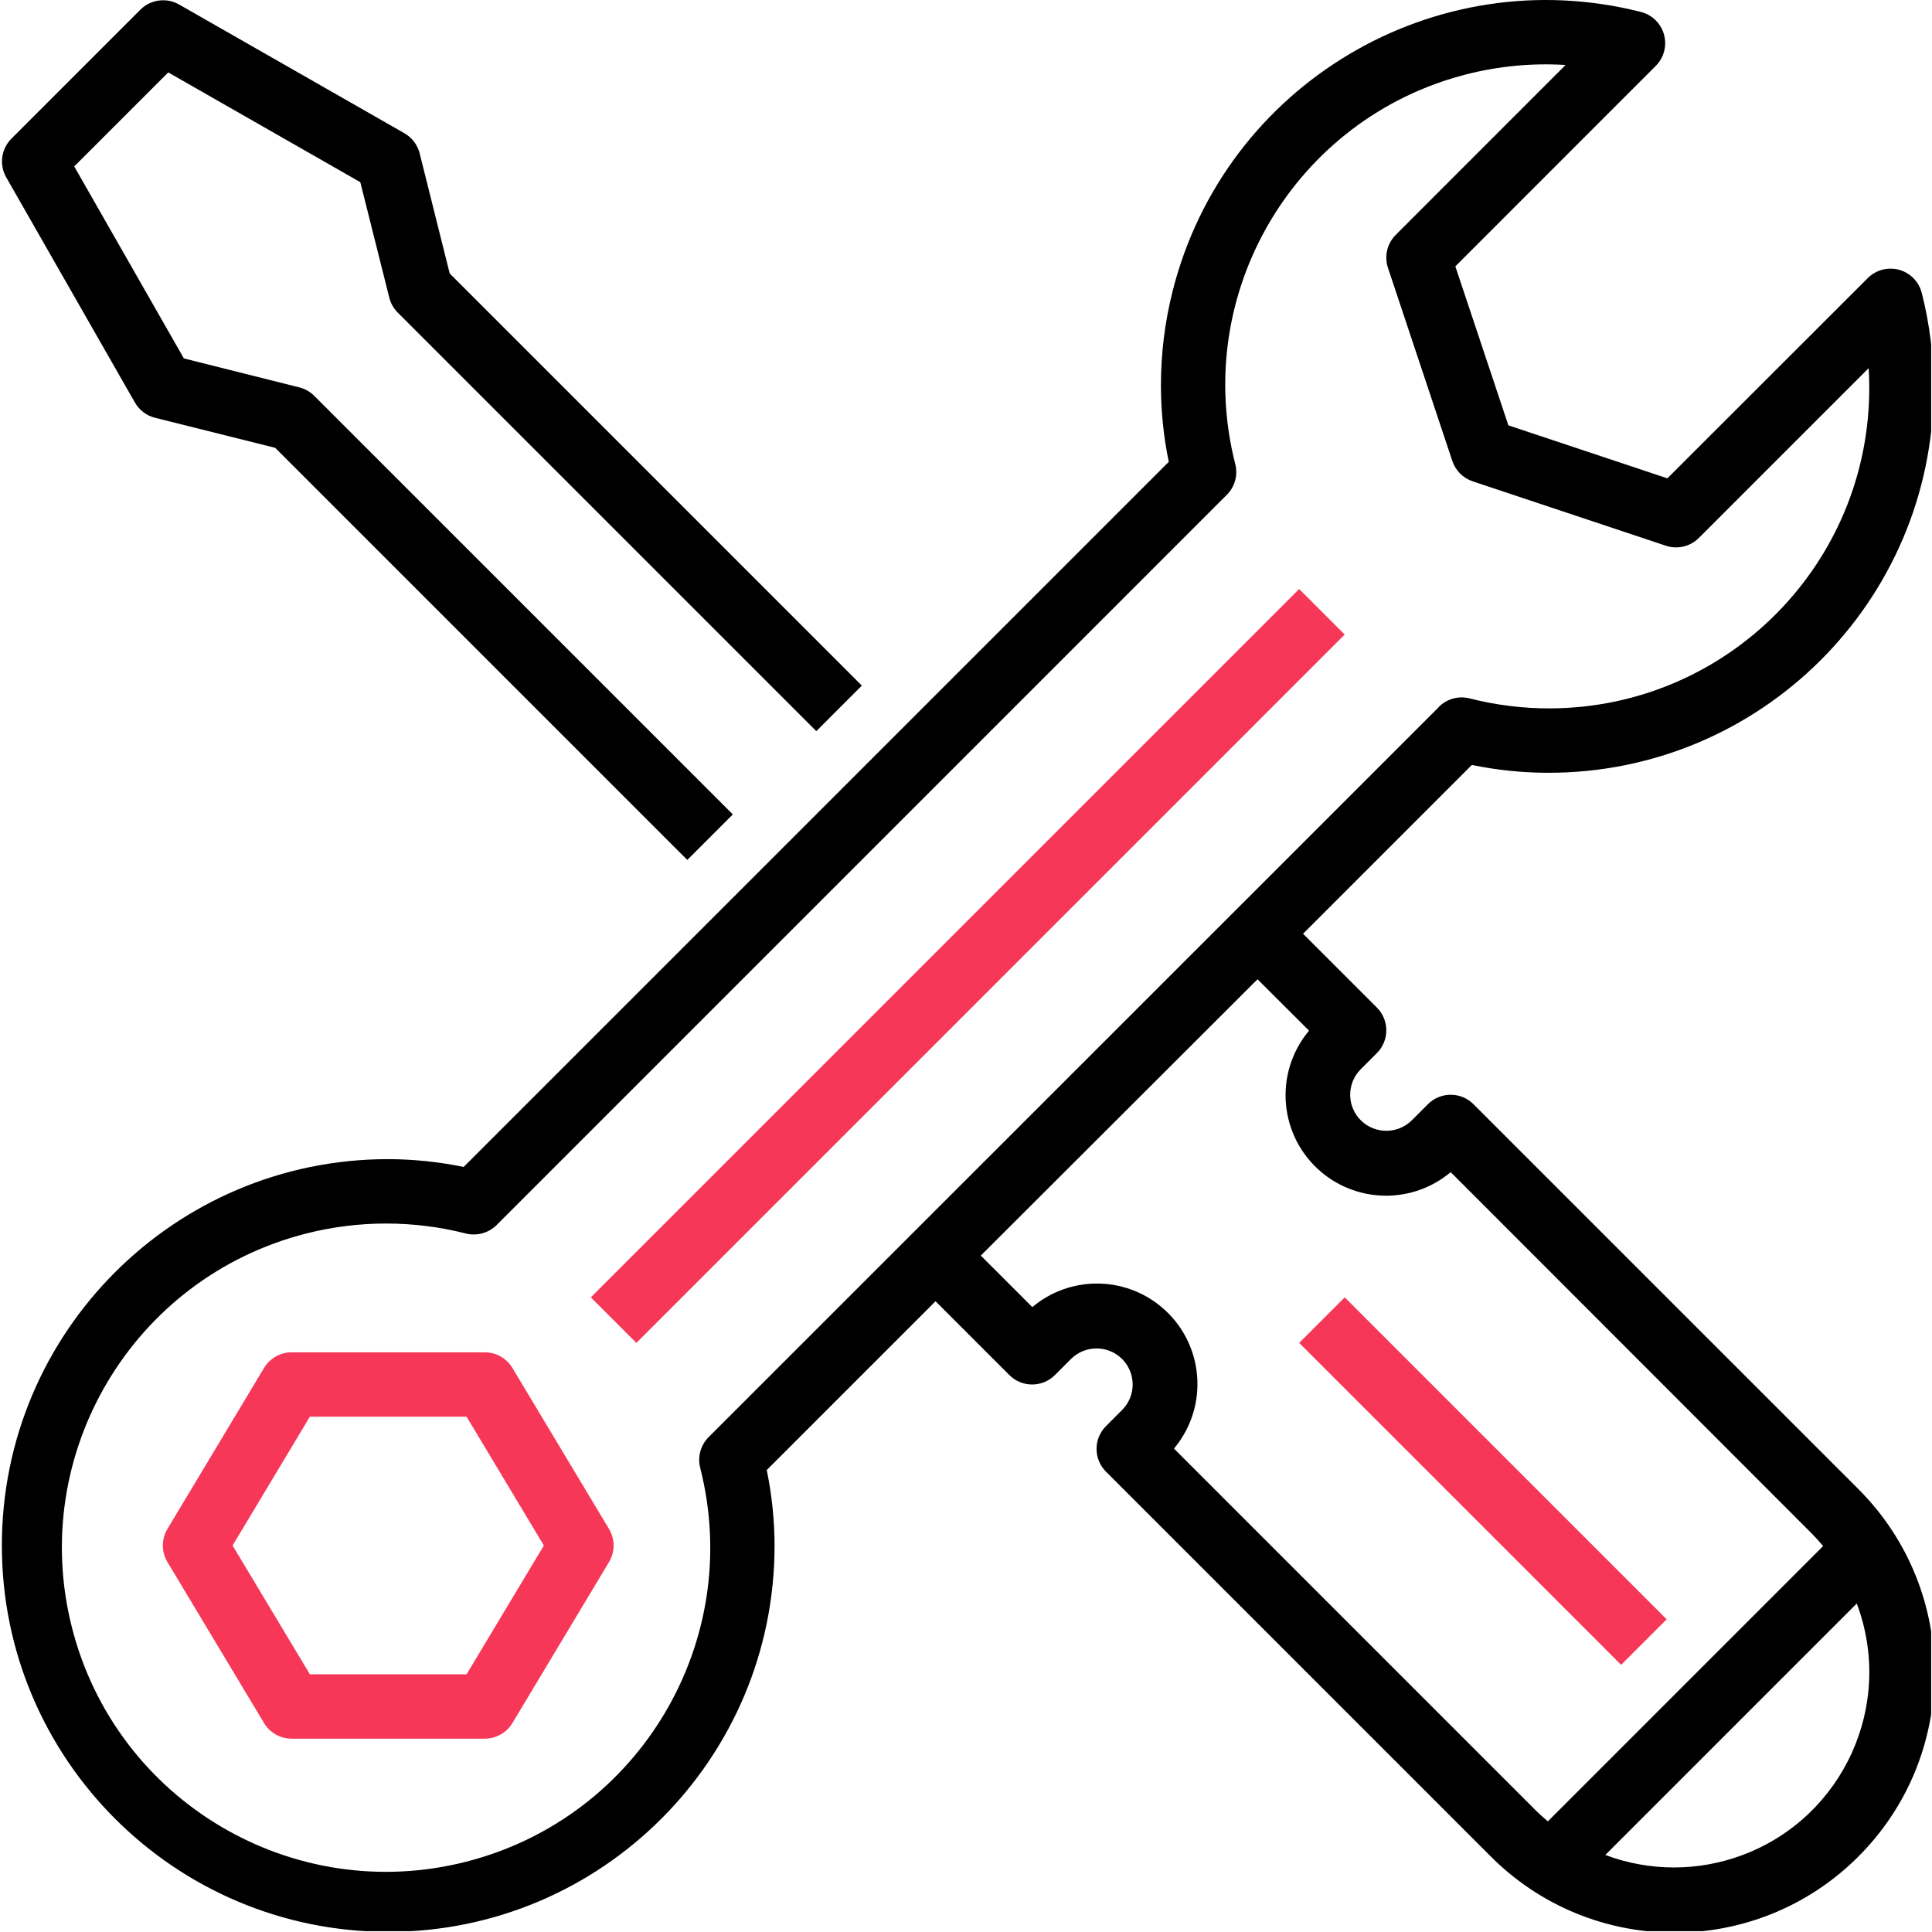 <svg width="759" height="759" viewBox="0 0 759 759" fill="none" xmlns="http://www.w3.org/2000/svg">
<g clip-path="url(#clip0_740_2)">
<path d="M2.401 69.594L52.998 158.134C54.705 161.126 57.561 163.29 60.902 164.128L108.106 175.929L270.007 337.83L287.896 319.946L123.461 155.517C121.843 153.893 119.814 152.743 117.592 152.186L72.235 140.807L29.157 65.38L66.09 28.447L141.548 71.566L152.933 116.924C153.484 119.151 154.64 121.185 156.258 122.803L320.693 287.238L338.577 269.349L176.676 107.448L164.874 60.27C164.037 56.924 161.872 54.062 158.88 52.35L70.335 1.759C65.397 -1.051 59.185 -0.219 55.157 3.793L4.566 54.39C0.497 58.392 -0.388 64.615 2.401 69.594V69.594Z" fill="black"/>
<path d="M528.274 249.286L250.006 527.559L232.117 509.67L510.39 231.402L528.274 249.286Z" fill="#F73757"/>
<path d="M201.304 537.404C199.014 533.595 194.904 531.27 190.46 531.27H114.57C110.131 531.27 106.015 533.595 103.731 537.404L65.783 600.645C63.374 604.652 63.374 609.663 65.783 613.674L103.731 676.915C106.015 680.719 110.131 683.05 114.57 683.05H190.46C194.904 683.05 199.014 680.719 201.304 676.915L239.246 613.674C241.655 609.663 241.655 604.652 239.246 600.645L201.304 537.404ZM183.305 657.752H121.729L91.373 607.16L121.729 556.563H183.305L213.662 607.16L183.305 657.752Z" fill="#F73757"/>
<path d="M607.863 303.592C691.403 303.873 759.358 236.376 759.639 152.837C759.68 140.12 758.119 127.455 754.992 115.128C753.306 108.348 746.443 104.222 739.663 105.908C737.436 106.465 735.407 107.615 733.784 109.233L655.047 187.917L592.576 167.099L571.742 104.644L650.478 25.891C655.416 20.948 655.411 12.94 650.468 8.002C648.839 6.374 646.789 5.219 644.547 4.667C563.531 -15.85 481.23 33.192 460.714 114.202C457.597 126.492 456.041 139.126 456.083 151.806C456.114 161.765 457.139 171.693 459.158 181.444L182.149 458.448C172.398 456.434 162.47 455.409 152.516 455.373C68.686 455.373 0.73 523.328 0.73 607.159C0.73 690.984 68.686 758.939 152.516 758.939C236.342 758.939 304.297 690.984 304.297 607.159C304.266 597.199 303.235 587.272 301.222 577.521L367.538 511.204L396.541 540.208C401.484 545.146 409.487 545.146 414.43 540.208L420.752 533.88C426.299 528.37 435.264 528.37 440.811 533.88C446.353 539.406 446.363 548.377 440.837 553.918C440.832 553.924 440.821 553.934 440.811 553.944L434.489 560.266C429.551 565.204 429.551 573.212 434.489 578.15L585.375 729.036C625.06 769.086 689.696 769.377 729.746 729.691C769.79 690.006 770.082 625.365 730.396 585.32C730.183 585.102 729.964 584.883 729.746 584.665L578.86 433.784C573.922 428.846 565.914 428.846 560.976 433.784L554.654 440.106C549.102 445.622 540.142 445.622 534.59 440.106C529.054 434.58 529.038 425.61 534.564 420.074C534.575 420.063 534.585 420.058 534.59 420.048L540.918 413.72C545.855 408.782 545.855 400.774 540.918 395.836L511.914 366.833L578.23 300.517C587.981 302.531 597.909 303.561 607.863 303.592V303.592ZM657.56 733.646C648.371 733.63 639.26 731.97 630.659 728.739L729.444 629.949C744.351 669.604 724.293 713.832 684.638 728.739C675.985 731.991 666.812 733.656 657.56 733.646ZM514.266 404.906C500.259 421.614 502.455 446.517 519.162 460.519C533.846 472.825 555.247 472.814 569.916 460.482L711.862 602.554C713.402 604.099 714.843 605.728 716.238 607.382L608.092 715.528C606.432 714.139 604.804 712.697 603.258 711.152L461.203 569.086C475.21 552.378 473.014 527.475 456.306 513.473C441.623 501.162 420.216 501.178 405.548 513.504L385.312 493.269L494.025 384.717L514.266 404.906ZM565.342 277.69L278.405 564.57C275.257 567.712 273.993 572.276 275.065 576.589C292.418 644.737 251.239 714.05 183.086 731.398C114.938 748.751 45.625 707.572 28.272 639.419C10.924 571.271 52.103 501.958 120.256 484.605C140.871 479.36 162.47 479.36 183.086 484.605C187.399 485.661 191.952 484.397 195.105 481.27L481.974 194.385C485.117 191.242 486.382 186.679 485.299 182.371C468.066 115.019 508.693 46.45 576.045 29.211C588.772 25.959 601.937 24.71 615.049 25.527L548.327 92.275C544.94 95.657 543.753 100.668 545.268 105.211L570.561 181.106C571.825 184.879 574.791 187.844 578.569 189.098L654.464 214.397C659.002 215.911 664.012 214.73 667.4 211.348L734.122 144.626C734.273 147.04 734.351 149.428 734.351 151.806C734.704 221.307 678.654 277.935 609.154 278.294C598.409 278.346 587.701 277.024 577.294 274.36C572.98 273.283 568.417 274.542 565.274 277.685H565.342V277.69Z" fill="black"/>
<path d="M654.766 636.158L636.877 654.047L510.395 527.565L528.278 509.676L654.766 636.158Z" fill="#F73757"/>
</g>
<defs>
<clipPath id="clip0_740_2">
<rect width="758.667" height="758.667" fill="white"/>
</clipPath>
</defs>
</svg>
